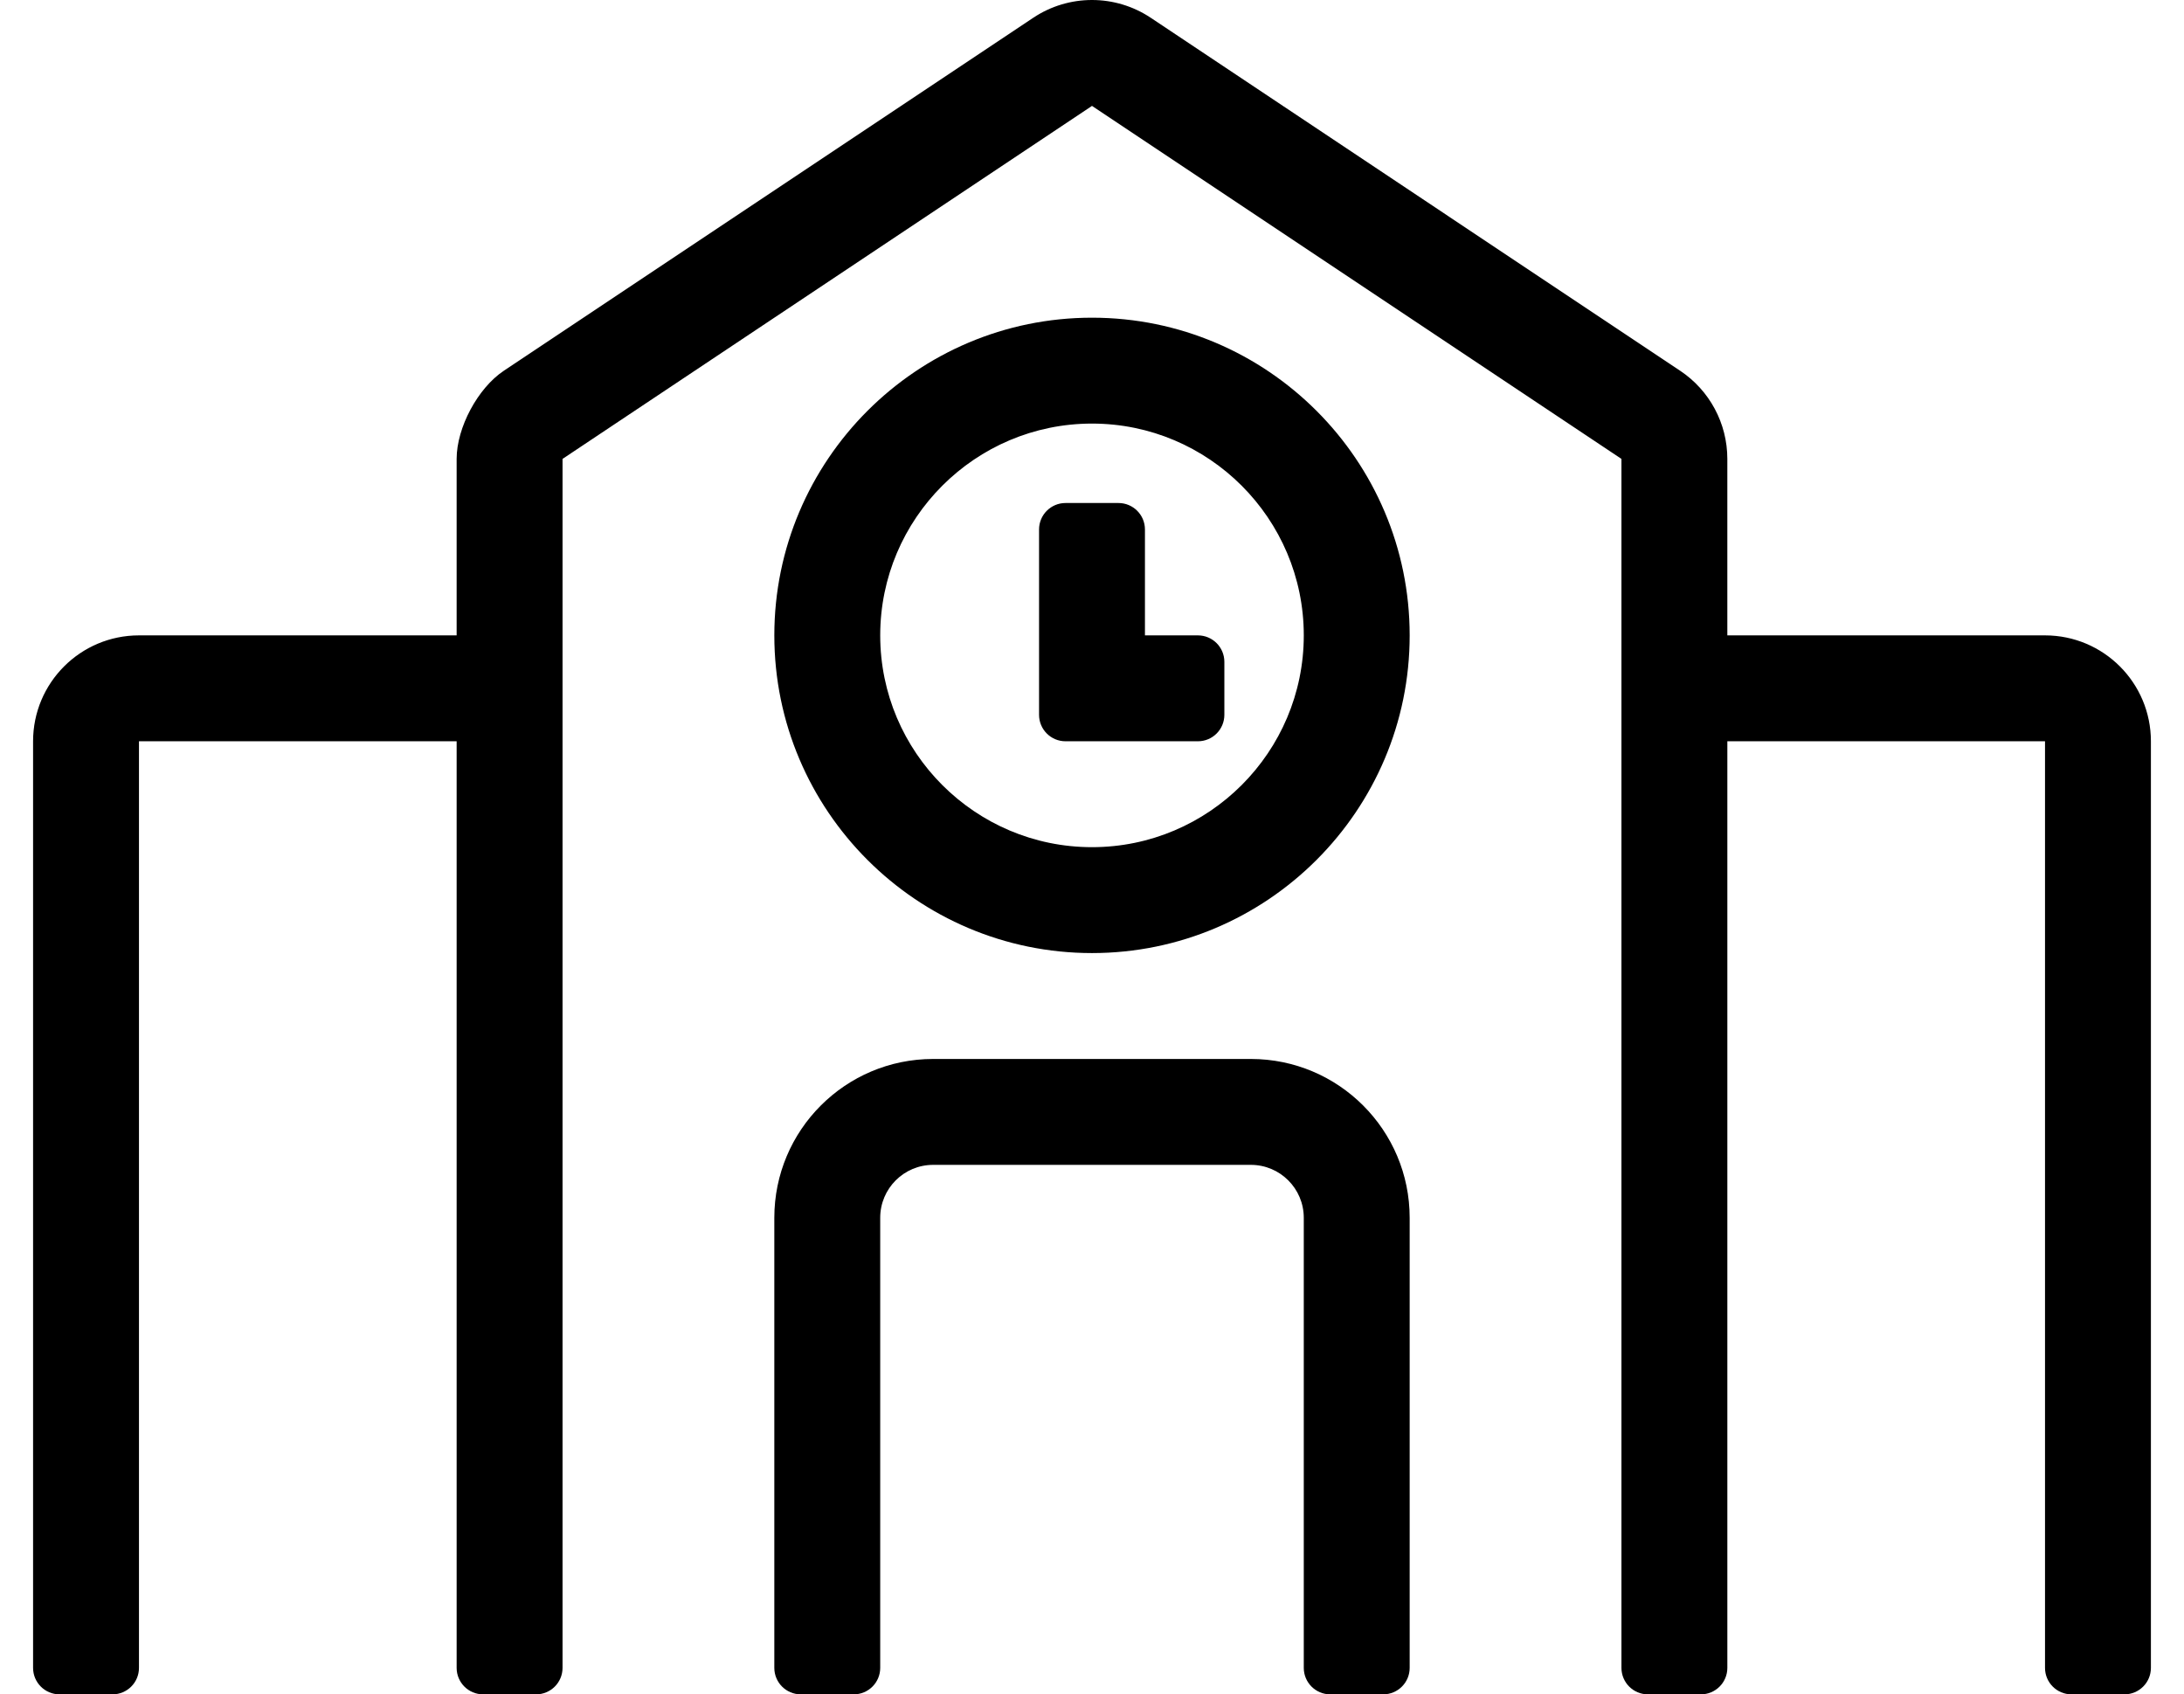 <?xml version="1.0" standalone="no"?>
<!DOCTYPE svg PUBLIC "-//W3C//DTD SVG 1.1//EN" "http://www.w3.org/Graphics/SVG/1.1/DTD/svg11.dtd" >
<svg xmlns="http://www.w3.org/2000/svg" xmlns:xlink="http://www.w3.org/1999/xlink" version="1.1" viewBox="-10 0 660 512">
   <path fill="currentColor"
d="M352 192c4.42 0 8 3.58 8 8v16c0 4.42 -3.58 8 -8 8h-40c-4.42 0 -8 -3.58 -8 -8v-56c0 -4.42 3.58 -8 8 -8h16c4.42 0 8 3.58 8 8v32h16zM368 320c26.51 0 48 21.49 48 48v136c0 4.42 -3.58 8 -8 8h-16
c-4.42 0 -8 -3.58 -8 -8v-136c0 -8.84 -7.16 -16 -16 -16h-96c-8.84 0 -16 7.16 -16 16v136c0 4.42 -3.58 8 -8 8h-16c-4.42 0 -8 -3.58 -8 -8v-136c0 -26.51 21.49 -48 48 -48h96zM608 192c17.67 0 32 14.33 32 32v280
c0 4.42 -3.58 8 -8 8h-16c-4.42 0 -8 -3.58 -8 -8v-280h-96v280c0 4.42 -3.58 8 -8 8h-16c-4.42 0 -8 -3.58 -8 -8v-365.33l-160 -106.67l-160 106.67v365.33c0 4.42 -3.58 8 -8 8h-16c-4.42 0 -8 -3.58 -8 -8v-280h-96v280
c0 4.42 -3.58 8 -8 8h-16c-4.42 0 -8 -3.58 -8 -8v-280c0 -17.67 14.33 -32 32 -32h96v-53.33c0.002 -9.453 6.386 -21.384 14.25 -26.63l160 -106.67c5.37 -3.58 11.56 -5.37 17.75 -5.37s12.38 1.79 17.75 5.37
l160 106.67c8.9 5.93 14.25 15.92 14.25 26.62v53.34h96zM320 96c52.94 0 96 43.06 96 96s-43.06 96 -96 96s-96 -43.06 -96 -96s43.06 -96 96 -96zM320 256c35.28 0 64 -28.7 64 -64s-28.72 -64 -64 -64s-64 28.7 -64 64
s28.72 64 64 64z" />
</svg>
